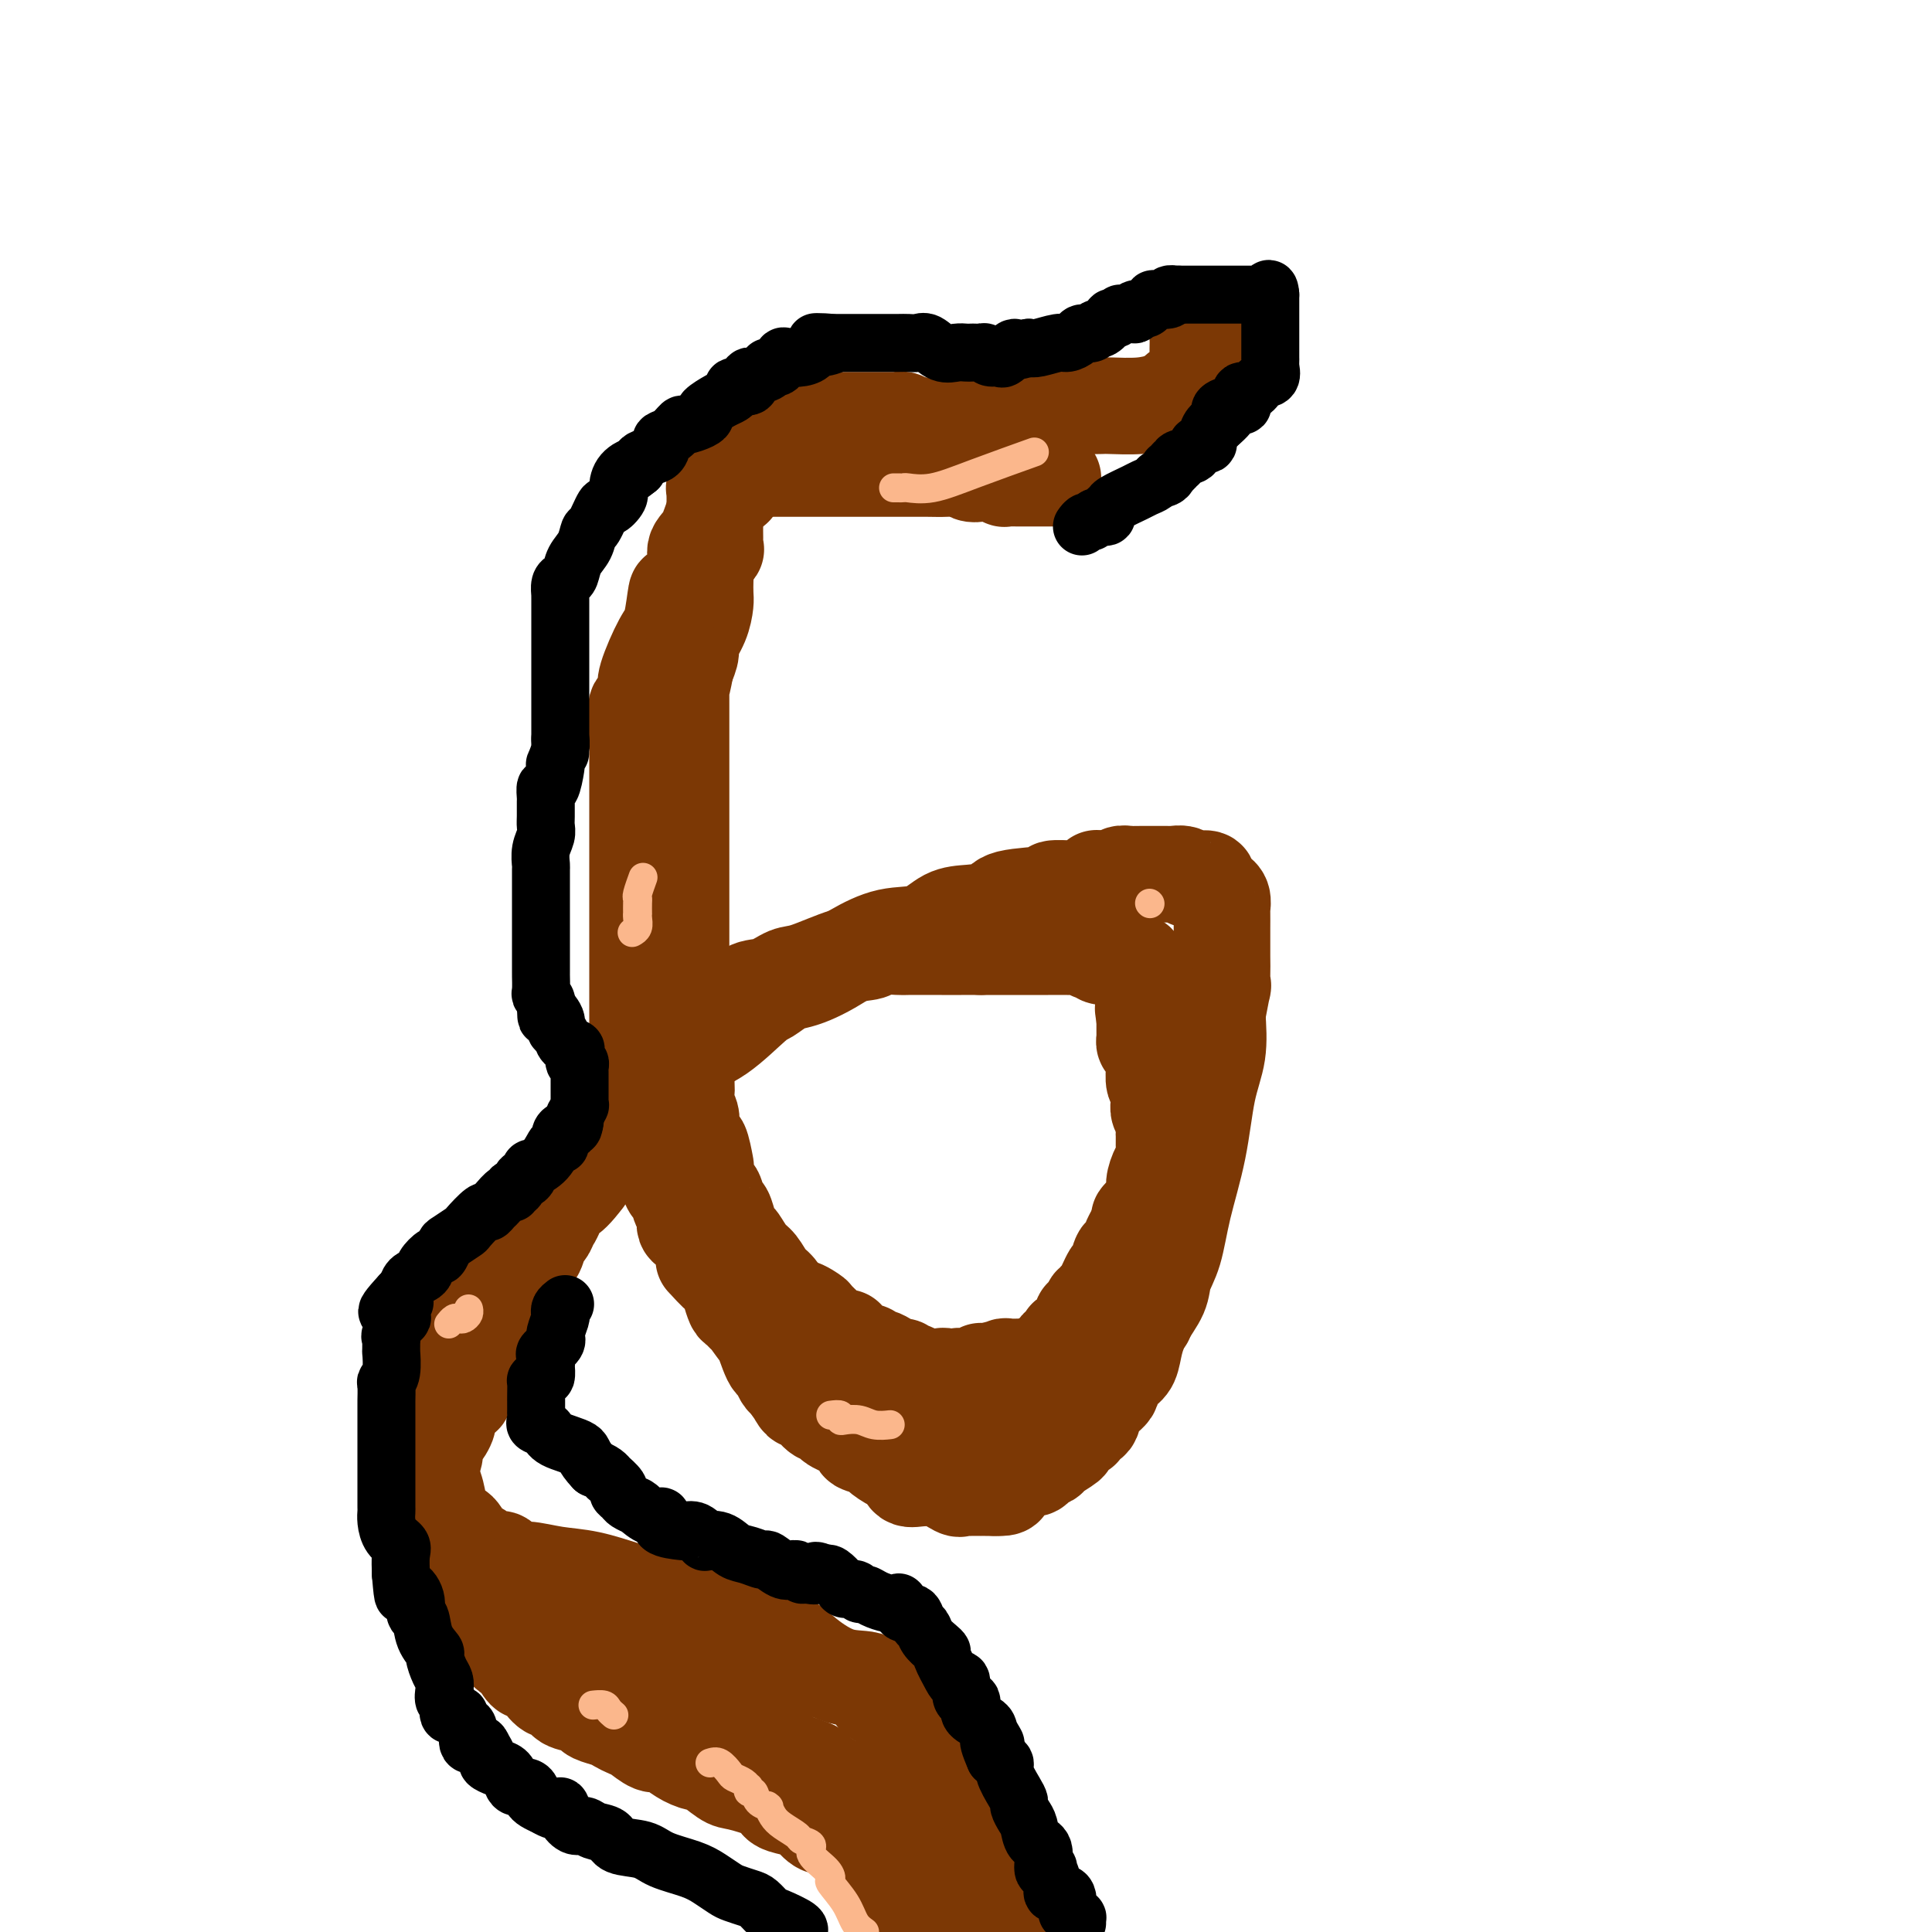<svg viewBox='0 0 400 400' version='1.1' xmlns='http://www.w3.org/2000/svg' xmlns:xlink='http://www.w3.org/1999/xlink'><g fill='none' stroke='#7C3805' stroke-width='20' stroke-linecap='round' stroke-linejoin='round'><path d='M190,89c0.081,-0.425 0.163,-0.850 0,-1c-0.163,-0.150 -0.569,-0.026 -1,0c-0.431,0.026 -0.885,-0.046 -1,0c-0.115,0.046 0.110,0.208 0,0c-0.110,-0.208 -0.553,-0.788 -1,-1c-0.447,-0.212 -0.897,-0.057 -1,0c-0.103,0.057 0.142,0.015 0,0c-0.142,-0.015 -0.672,-0.004 -1,0c-0.328,0.004 -0.455,0.001 -1,0c-0.545,-0.001 -1.508,-0.000 -2,0c-0.492,0.000 -0.513,0.000 -1,0c-0.487,-0.000 -1.440,-0.000 -2,0c-0.560,0.000 -0.727,0.000 -1,0c-0.273,-0.000 -0.650,-0.000 -1,0c-0.350,0.000 -0.671,0.000 -1,0c-0.329,-0.000 -0.665,-0.000 -1,0c-0.335,0.000 -0.667,0.000 -1,0c-0.333,-0.000 -0.666,-0.000 -1,0'/><path d='M173,87c-2.755,-0.064 -1.144,0.775 -1,1c0.144,0.225 -1.180,-0.164 -2,0c-0.820,0.164 -1.136,0.881 -2,1c-0.864,0.119 -2.278,-0.358 -3,0c-0.722,0.358 -0.754,1.553 -1,2c-0.246,0.447 -0.708,0.147 -1,0c-0.292,-0.147 -0.414,-0.142 -1,0c-0.586,0.142 -1.634,0.420 -2,1c-0.366,0.580 -0.048,1.461 -1,2c-0.952,0.539 -3.172,0.735 -4,1c-0.828,0.265 -0.264,0.599 0,1c0.264,0.401 0.229,0.868 0,1c-0.229,0.132 -0.653,-0.071 -1,0c-0.347,0.071 -0.617,0.417 -1,1c-0.383,0.583 -0.879,1.403 -1,2c-0.121,0.597 0.134,0.971 0,1c-0.134,0.029 -0.657,-0.289 -1,0c-0.343,0.289 -0.506,1.183 -1,2c-0.494,0.817 -1.320,1.556 -2,3c-0.680,1.444 -1.215,3.593 -2,5c-0.785,1.407 -1.821,2.072 -2,3c-0.179,0.928 0.497,2.120 0,4c-0.497,1.880 -2.169,4.447 -3,5c-0.831,0.553 -0.822,-0.908 -1,0c-0.178,0.908 -0.543,4.183 -1,6c-0.457,1.817 -1.005,2.174 -2,4c-0.995,1.826 -2.435,5.122 -3,7c-0.565,1.878 -0.255,2.338 0,3c0.255,0.662 0.453,1.524 0,2c-0.453,0.476 -1.558,0.564 -2,1c-0.442,0.436 -0.221,1.218 0,2'/><path d='M132,148c-1.856,5.378 -0.497,1.822 0,1c0.497,-0.822 0.133,1.090 0,2c-0.133,0.910 -0.036,0.820 0,1c0.036,0.180 0.010,0.632 0,1c-0.010,0.368 -0.003,0.651 0,1c0.003,0.349 0.001,0.764 0,1c-0.001,0.236 -0.000,0.295 0,1c0.000,0.705 0.000,2.058 0,3c-0.000,0.942 -0.000,1.475 0,2c0.000,0.525 0.000,1.043 0,2c-0.000,0.957 -0.000,2.352 0,3c0.000,0.648 0.000,0.549 0,1c-0.000,0.451 -0.000,1.450 0,2c0.000,0.550 0.000,0.649 0,2c-0.000,1.351 -0.000,3.953 0,5c0.000,1.047 0.000,0.540 0,1c-0.000,0.460 -0.000,1.885 0,3c0.000,1.115 0.000,1.918 0,3c-0.000,1.082 -0.000,2.444 0,4c0.000,1.556 0.000,3.306 0,5c-0.000,1.694 -0.000,3.331 0,5c0.000,1.669 0.000,3.369 0,4c-0.000,0.631 -0.000,0.193 0,1c0.000,0.807 0.000,2.860 0,4c-0.000,1.140 0.000,1.368 0,2c0.000,0.632 0.000,1.666 0,3c0.000,1.334 0.000,2.966 0,4c0.000,1.034 0.000,1.471 0,2c0.000,0.529 0.000,1.151 0,2c0.000,0.849 0.000,1.924 0,3'/><path d='M132,222c0.017,11.673 0.059,3.855 0,2c-0.059,-1.855 -0.220,2.254 0,4c0.220,1.746 0.819,1.128 1,1c0.181,-0.128 -0.057,0.235 0,1c0.057,0.765 0.411,1.934 1,3c0.589,1.066 1.415,2.030 2,3c0.585,0.970 0.930,1.945 1,3c0.070,1.055 -0.136,2.189 0,3c0.136,0.811 0.615,1.300 1,2c0.385,0.700 0.675,1.611 1,2c0.325,0.389 0.686,0.257 1,1c0.314,0.743 0.582,2.361 1,3c0.418,0.639 0.985,0.297 1,1c0.015,0.703 -0.521,2.449 0,3c0.521,0.551 2.100,-0.093 3,1c0.900,1.093 1.120,3.923 1,5c-0.120,1.077 -0.579,0.401 0,1c0.579,0.599 2.195,2.474 3,3c0.805,0.526 0.798,-0.295 1,0c0.202,0.295 0.611,1.707 1,3c0.389,1.293 0.757,2.467 1,3c0.243,0.533 0.362,0.424 1,1c0.638,0.576 1.796,1.838 2,2c0.204,0.162 -0.545,-0.776 0,0c0.545,0.776 2.384,3.268 3,4c0.616,0.732 0.010,-0.295 0,0c-0.010,0.295 0.575,1.910 1,3c0.425,1.090 0.691,1.653 1,2c0.309,0.347 0.660,0.478 1,1c0.340,0.522 0.669,1.435 1,2c0.331,0.565 0.666,0.783 1,1'/><path d='M163,286c3.427,5.072 1.495,1.753 1,1c-0.495,-0.753 0.447,1.060 1,2c0.553,0.940 0.716,1.008 1,1c0.284,-0.008 0.688,-0.090 1,0c0.312,0.090 0.531,0.353 1,1c0.469,0.647 1.188,1.678 2,2c0.812,0.322 1.718,-0.065 2,0c0.282,0.065 -0.061,0.580 0,1c0.061,0.420 0.525,0.743 1,1c0.475,0.257 0.962,0.449 2,1c1.038,0.551 2.627,1.461 3,2c0.373,0.539 -0.471,0.706 0,1c0.471,0.294 2.258,0.713 3,1c0.742,0.287 0.441,0.441 1,1c0.559,0.559 1.980,1.523 3,2c1.020,0.477 1.640,0.465 2,1c0.360,0.535 0.461,1.615 1,2c0.539,0.385 1.517,0.075 3,0c1.483,-0.075 3.473,0.085 4,0c0.527,-0.085 -0.407,-0.415 0,0c0.407,0.415 2.155,1.575 3,2c0.845,0.425 0.786,0.114 1,0c0.214,-0.114 0.701,-0.030 1,0c0.299,0.030 0.409,0.008 1,0c0.591,-0.008 1.664,-0.002 2,0c0.336,0.002 -0.065,0.001 0,0c0.065,-0.001 0.594,-0.000 1,0c0.406,0.000 0.687,0.000 1,0c0.313,-0.000 0.656,-0.000 1,0'/><path d='M206,308c3.170,0.152 2.093,-0.467 2,-1c-0.093,-0.533 0.796,-0.980 1,-1c0.204,-0.020 -0.278,0.388 0,0c0.278,-0.388 1.316,-1.571 2,-2c0.684,-0.429 1.014,-0.104 1,0c-0.014,0.104 -0.371,-0.012 0,0c0.371,0.012 1.470,0.154 2,0c0.530,-0.154 0.492,-0.603 1,-1c0.508,-0.397 1.563,-0.741 2,-1c0.437,-0.259 0.255,-0.433 1,-1c0.745,-0.567 2.418,-1.528 3,-2c0.582,-0.472 0.072,-0.453 0,-1c-0.072,-0.547 0.293,-1.658 1,-2c0.707,-0.342 1.756,0.084 2,0c0.244,-0.084 -0.318,-0.680 0,-1c0.318,-0.320 1.517,-0.365 2,-1c0.483,-0.635 0.252,-1.859 1,-3c0.748,-1.141 2.476,-2.198 3,-3c0.524,-0.802 -0.156,-1.350 0,-2c0.156,-0.650 1.149,-1.401 2,-2c0.851,-0.599 1.561,-1.044 2,-2c0.439,-0.956 0.607,-2.422 1,-4c0.393,-1.578 1.010,-3.267 2,-5c0.990,-1.733 2.352,-3.511 3,-5c0.648,-1.489 0.582,-2.689 1,-4c0.418,-1.311 1.321,-2.732 2,-5c0.679,-2.268 1.135,-5.384 2,-9c0.865,-3.616 2.139,-7.732 3,-12c0.861,-4.268 1.309,-8.688 2,-12c0.691,-3.312 1.626,-5.518 2,-8c0.374,-2.482 0.187,-5.241 0,-8'/><path d='M252,210c1.619,-8.574 1.166,-5.510 1,-5c-0.166,0.510 -0.044,-1.534 0,-3c0.044,-1.466 0.012,-2.352 0,-4c-0.012,-1.648 -0.002,-4.056 0,-5c0.002,-0.944 -0.003,-0.425 0,-1c0.003,-0.575 0.016,-2.244 0,-3c-0.016,-0.756 -0.059,-0.598 0,-1c0.059,-0.402 0.222,-1.364 0,-2c-0.222,-0.636 -0.828,-0.945 -1,-1c-0.172,-0.055 0.092,0.143 0,0c-0.092,-0.143 -0.540,-0.626 -1,-1c-0.460,-0.374 -0.934,-0.640 -1,-1c-0.066,-0.360 0.275,-0.814 0,-1c-0.275,-0.186 -1.167,-0.102 -2,0c-0.833,0.102 -1.607,0.224 -2,0c-0.393,-0.224 -0.406,-0.792 -1,-1c-0.594,-0.208 -1.770,-0.056 -2,0c-0.230,0.056 0.485,0.015 0,0c-0.485,-0.015 -2.171,-0.004 -3,0c-0.829,0.004 -0.800,0.001 -1,0c-0.200,-0.001 -0.630,0.000 -1,0c-0.370,-0.000 -0.682,-0.001 -1,0c-0.318,0.001 -0.644,0.004 -1,0c-0.356,-0.004 -0.743,-0.015 -1,0c-0.257,0.015 -0.384,0.057 -1,0c-0.616,-0.057 -1.722,-0.211 -2,0c-0.278,0.211 0.271,0.788 0,1c-0.271,0.212 -1.363,0.061 -2,0c-0.637,-0.061 -0.818,-0.030 -1,0'/><path d='M229,182c-2.763,0.033 -1.671,-0.384 -2,0c-0.329,0.384 -2.081,1.570 -3,2c-0.919,0.430 -1.007,0.103 -1,0c0.007,-0.103 0.107,0.017 -1,0c-1.107,-0.017 -3.422,-0.173 -4,0c-0.578,0.173 0.580,0.674 -1,1c-1.580,0.326 -5.897,0.476 -8,1c-2.103,0.524 -1.992,1.420 -3,2c-1.008,0.580 -3.136,0.844 -5,1c-1.864,0.156 -3.464,0.205 -5,1c-1.536,0.795 -3.009,2.335 -5,3c-1.991,0.665 -4.500,0.455 -7,1c-2.500,0.545 -4.990,1.847 -7,3c-2.010,1.153 -3.539,2.158 -5,3c-1.461,0.842 -2.852,1.520 -4,2c-1.148,0.480 -2.051,0.761 -3,1c-0.949,0.239 -1.942,0.435 -3,1c-1.058,0.565 -2.181,1.501 -3,2c-0.819,0.499 -1.336,0.563 -3,2c-1.664,1.437 -4.477,4.247 -7,6c-2.523,1.753 -4.758,2.448 -7,4c-2.242,1.552 -4.492,3.960 -6,6c-1.508,2.040 -2.275,3.712 -4,5c-1.725,1.288 -4.408,2.192 -6,4c-1.592,1.808 -2.093,4.521 -4,7c-1.907,2.479 -5.219,4.726 -8,7c-2.781,2.274 -5.030,4.576 -7,7c-1.970,2.424 -3.662,4.969 -5,7c-1.338,2.031 -2.322,3.547 -3,5c-0.678,1.453 -1.051,2.844 -2,4c-0.949,1.156 -2.475,2.078 -4,3'/><path d='M93,273c-5.222,6.793 -1.777,3.776 -1,4c0.777,0.224 -1.112,3.687 -2,5c-0.888,1.313 -0.774,0.474 -1,1c-0.226,0.526 -0.793,2.418 -1,3c-0.207,0.582 -0.056,-0.145 0,0c0.056,0.145 0.015,1.161 0,2c-0.015,0.839 -0.003,1.502 0,2c0.003,0.498 -0.001,0.830 0,1c0.001,0.170 0.007,0.177 0,1c-0.007,0.823 -0.028,2.463 0,3c0.028,0.537 0.104,-0.027 0,1c-0.104,1.027 -0.390,3.645 0,6c0.390,2.355 1.455,4.445 2,6c0.545,1.555 0.569,2.574 1,4c0.431,1.426 1.267,3.261 2,4c0.733,0.739 1.362,0.384 2,1c0.638,0.616 1.284,2.203 2,3c0.716,0.797 1.501,0.802 2,1c0.499,0.198 0.710,0.587 1,1c0.290,0.413 0.658,0.851 1,1c0.342,0.149 0.659,0.011 1,0c0.341,-0.011 0.708,0.105 1,0c0.292,-0.105 0.511,-0.433 1,0c0.489,0.433 1.248,1.626 2,2c0.752,0.374 1.497,-0.070 3,0c1.503,0.070 3.764,0.653 6,1c2.236,0.347 4.447,0.458 7,1c2.553,0.542 5.447,1.517 7,2c1.553,0.483 1.764,0.476 3,1c1.236,0.524 3.496,1.578 5,2c1.504,0.422 2.252,0.211 3,0'/><path d='M140,332c6.290,1.479 5.015,1.676 6,2c0.985,0.324 4.231,0.774 6,1c1.769,0.226 2.060,0.229 3,1c0.940,0.771 2.530,2.309 4,3c1.470,0.691 2.821,0.535 4,1c1.179,0.465 2.186,1.553 4,3c1.814,1.447 4.433,3.255 7,4c2.567,0.745 5.081,0.429 6,1c0.919,0.571 0.244,2.030 1,3c0.756,0.970 2.944,1.452 4,2c1.056,0.548 0.979,1.162 1,2c0.021,0.838 0.141,1.902 1,3c0.859,1.098 2.458,2.232 3,3c0.542,0.768 0.025,1.169 0,2c-0.025,0.831 0.440,2.090 1,3c0.560,0.910 1.216,1.470 2,2c0.784,0.530 1.698,1.031 2,2c0.302,0.969 -0.008,2.406 0,3c0.008,0.594 0.335,0.344 1,1c0.665,0.656 1.670,2.219 2,3c0.330,0.781 -0.014,0.780 0,2c0.014,1.220 0.385,3.660 1,5c0.615,1.340 1.472,1.581 2,2c0.528,0.419 0.727,1.018 1,2c0.273,0.982 0.621,2.349 1,3c0.379,0.651 0.789,0.586 1,1c0.211,0.414 0.221,1.307 1,2c0.779,0.693 2.325,1.187 3,2c0.675,0.813 0.479,1.947 1,3c0.521,1.053 1.761,2.027 3,3'/><path d='M201,88c-0.399,0.113 -0.798,0.226 -1,0c-0.202,-0.226 -0.208,-0.792 0,-1c0.208,-0.208 0.631,-0.060 1,0c0.369,0.060 0.684,0.030 1,0c0.316,-0.030 0.633,-0.061 1,0c0.367,0.061 0.785,0.212 1,0c0.215,-0.212 0.228,-0.789 1,-1c0.772,-0.211 2.302,-0.057 3,0c0.698,0.057 0.565,0.016 1,0c0.435,-0.016 1.438,-0.007 2,0c0.562,0.007 0.682,0.012 1,0c0.318,-0.012 0.832,-0.042 1,0c0.168,0.042 -0.011,0.155 1,0c1.011,-0.155 3.212,-0.578 5,-1c1.788,-0.422 3.163,-0.844 4,-1c0.837,-0.156 1.136,-0.044 2,0c0.864,0.044 2.293,0.022 3,0c0.707,-0.022 0.690,-0.044 2,0c1.310,0.044 3.946,0.156 6,0c2.054,-0.156 3.527,-0.578 5,-1'/><path d='M241,83c6.737,-1.240 3.581,-1.841 3,-2c-0.581,-0.159 1.414,0.123 2,0c0.586,-0.123 -0.235,-0.650 0,-1c0.235,-0.350 1.527,-0.523 2,-1c0.473,-0.477 0.127,-1.259 0,-2c-0.127,-0.741 -0.034,-1.442 0,-2c0.034,-0.558 0.009,-0.974 0,-1c-0.009,-0.026 -0.004,0.339 0,0c0.004,-0.339 0.005,-1.383 0,-2c-0.005,-0.617 -0.015,-0.806 0,-1c0.015,-0.194 0.056,-0.392 0,-1c-0.056,-0.608 -0.207,-1.625 0,-2c0.207,-0.375 0.774,-0.107 1,0c0.226,0.107 0.113,0.054 0,0'/><path d='M218,99c-0.338,-0.000 -0.676,-0.000 -1,0c-0.324,0.000 -0.635,0.000 -1,0c-0.365,-0.000 -0.785,-0.000 -1,0c-0.215,0.000 -0.224,0.001 -1,0c-0.776,-0.001 -2.318,-0.004 -3,0c-0.682,0.004 -0.504,0.015 -1,0c-0.496,-0.015 -1.666,-0.056 -2,0c-0.334,0.056 0.168,0.207 0,0c-0.168,-0.207 -1.006,-0.774 -2,-1c-0.994,-0.226 -2.145,-0.113 -3,0c-0.855,0.113 -1.412,0.226 -2,0c-0.588,-0.226 -1.205,-0.793 -2,-1c-0.795,-0.207 -1.769,-0.056 -3,0c-1.231,0.056 -2.721,0.015 -4,0c-1.279,-0.015 -2.348,-0.004 -4,0c-1.652,0.004 -3.887,0.001 -5,0c-1.113,-0.001 -1.105,-0.000 -2,0c-0.895,0.000 -2.694,0.000 -4,0c-1.306,-0.000 -2.117,-0.000 -3,0c-0.883,0.000 -1.836,0.000 -3,0c-1.164,-0.000 -2.538,-0.000 -4,0c-1.462,0.000 -3.011,0.000 -4,0c-0.989,-0.000 -1.417,-0.000 -2,0c-0.583,0.000 -1.321,0.000 -2,0c-0.679,-0.000 -1.298,-0.000 -2,0c-0.702,0.000 -1.486,0.000 -2,0c-0.514,-0.000 -0.757,-0.000 -1,0'/><path d='M154,97c-10.455,-0.076 -4.591,0.735 -3,1c1.591,0.265 -1.090,-0.017 -2,0c-0.910,0.017 -0.048,0.333 0,1c0.048,0.667 -0.719,1.684 -1,2c-0.281,0.316 -0.075,-0.070 0,0c0.075,0.070 0.020,0.595 0,1c-0.020,0.405 -0.005,0.688 0,1c0.005,0.312 0.001,0.652 0,1c-0.001,0.348 -0.000,0.703 0,1c0.000,0.297 0.000,0.534 0,1c-0.000,0.466 -0.001,1.159 0,2c0.001,0.841 0.002,1.830 0,2c-0.002,0.170 -0.008,-0.480 0,0c0.008,0.480 0.030,2.089 0,3c-0.030,0.911 -0.113,1.125 0,1c0.113,-0.125 0.423,-0.587 0,0c-0.423,0.587 -1.577,2.225 -2,3c-0.423,0.775 -0.115,0.688 0,1c0.115,0.312 0.037,1.022 0,2c-0.037,0.978 -0.034,2.225 0,3c0.034,0.775 0.097,1.078 0,2c-0.097,0.922 -0.356,2.464 -1,4c-0.644,1.536 -1.673,3.067 -2,4c-0.327,0.933 0.050,1.266 0,2c-0.050,0.734 -0.525,1.867 -1,3'/><path d='M142,138c-1.155,6.312 -1.041,3.591 -1,3c0.041,-0.591 0.011,0.948 0,2c-0.011,1.052 -0.003,1.616 0,2c0.003,0.384 0.001,0.590 0,1c-0.001,0.410 -0.000,1.026 0,2c0.000,0.974 0.000,2.305 0,3c-0.000,0.695 -0.000,0.752 0,1c0.000,0.248 0.000,0.685 0,1c-0.000,0.315 -0.000,0.508 0,1c0.000,0.492 0.000,1.283 0,2c-0.000,0.717 -0.000,1.360 0,2c0.000,0.640 0.000,1.278 0,2c-0.000,0.722 -0.000,1.527 0,3c0.000,1.473 0.000,3.612 0,6c-0.000,2.388 -0.000,5.025 0,6c0.000,0.975 0.000,0.289 0,1c-0.000,0.711 -0.000,2.819 0,4c0.000,1.181 0.000,1.434 0,2c-0.000,0.566 -0.000,1.445 0,2c0.000,0.555 0.000,0.785 0,1c-0.000,0.215 -0.000,0.414 0,1c0.000,0.586 0.000,1.558 0,2c-0.000,0.442 0.000,0.352 0,1c0.000,0.648 0.000,2.032 0,3c0.000,0.968 0.000,1.518 0,2c0.000,0.482 0.000,0.896 0,2c0.000,1.104 0.000,2.898 0,4c0.000,1.102 0.000,1.512 0,2c0.000,0.488 0.000,1.054 0,2c0.000,0.946 0.000,2.270 0,3c0.000,0.730 0.000,0.865 0,1'/><path d='M141,208c-0.155,11.511 -0.042,5.287 0,3c0.042,-2.287 0.011,-0.639 0,1c-0.011,1.639 -0.004,3.268 0,4c0.004,0.732 0.005,0.565 0,1c-0.005,0.435 -0.015,1.471 0,2c0.015,0.529 0.056,0.550 0,1c-0.056,0.450 -0.207,1.327 0,2c0.207,0.673 0.774,1.140 1,2c0.226,0.860 0.112,2.112 0,3c-0.112,0.888 -0.223,1.413 0,2c0.223,0.587 0.781,1.235 1,2c0.219,0.765 0.101,1.645 0,2c-0.101,0.355 -0.185,0.184 0,1c0.185,0.816 0.637,2.620 1,3c0.363,0.380 0.636,-0.664 1,0c0.364,0.664 0.818,3.037 1,4c0.182,0.963 0.090,0.518 0,1c-0.090,0.482 -0.179,1.892 0,3c0.179,1.108 0.625,1.914 1,2c0.375,0.086 0.678,-0.548 1,0c0.322,0.548 0.663,2.277 1,3c0.337,0.723 0.671,0.438 1,1c0.329,0.562 0.654,1.970 1,3c0.346,1.030 0.711,1.684 1,2c0.289,0.316 0.500,0.296 1,1c0.500,0.704 1.289,2.132 2,3c0.711,0.868 1.342,1.174 2,2c0.658,0.826 1.341,2.170 2,3c0.659,0.830 1.293,1.147 2,2c0.707,0.853 1.488,2.244 2,3c0.512,0.756 0.756,0.878 1,1'/><path d='M164,271c2.833,3.966 0.915,0.881 1,0c0.085,-0.881 2.174,0.444 3,1c0.826,0.556 0.389,0.344 1,1c0.611,0.656 2.272,2.178 3,3c0.728,0.822 0.525,0.942 1,1c0.475,0.058 1.629,0.053 2,0c0.371,-0.053 -0.041,-0.154 0,0c0.041,0.154 0.536,0.563 1,1c0.464,0.437 0.898,0.901 1,1c0.102,0.099 -0.127,-0.166 0,0c0.127,0.166 0.611,0.762 1,1c0.389,0.238 0.684,0.119 1,0c0.316,-0.119 0.652,-0.238 1,0c0.348,0.238 0.709,0.833 1,1c0.291,0.167 0.512,-0.095 1,0c0.488,0.095 1.244,0.545 2,1c0.756,0.455 1.512,0.914 2,1c0.488,0.086 0.708,-0.201 1,0c0.292,0.201 0.654,0.891 1,1c0.346,0.109 0.674,-0.362 1,0c0.326,0.362 0.651,1.557 1,2c0.349,0.443 0.723,0.133 1,0c0.277,-0.133 0.458,-0.088 1,0c0.542,0.088 1.444,0.219 2,0c0.556,-0.219 0.765,-0.790 1,-1c0.235,-0.210 0.496,-0.060 1,0c0.504,0.060 1.252,0.030 2,0'/><path d='M198,285c1.210,-0.154 0.236,-0.040 0,0c-0.236,0.040 0.266,0.007 1,0c0.734,-0.007 1.699,0.012 2,0c0.301,-0.012 -0.064,-0.055 0,0c0.064,0.055 0.555,0.207 1,0c0.445,-0.207 0.845,-0.773 1,-1c0.155,-0.227 0.067,-0.113 0,0c-0.067,0.113 -0.111,0.227 1,0c1.111,-0.227 3.378,-0.793 4,-1c0.622,-0.207 -0.399,-0.054 0,0c0.399,0.054 2.219,0.011 3,0c0.781,-0.011 0.523,0.011 1,0c0.477,-0.011 1.688,-0.055 2,0c0.312,0.055 -0.277,0.211 0,0c0.277,-0.211 1.418,-0.787 2,-1c0.582,-0.213 0.603,-0.061 1,0c0.397,0.061 1.170,0.031 2,0c0.830,-0.031 1.719,-0.065 2,0c0.281,0.065 -0.045,0.228 0,0c0.045,-0.228 0.460,-0.846 1,-1c0.540,-0.154 1.204,0.157 2,0c0.796,-0.157 1.726,-0.781 2,-1c0.274,-0.219 -0.106,-0.034 0,0c0.106,0.034 0.698,-0.082 1,0c0.302,0.082 0.315,0.363 1,0c0.685,-0.363 2.044,-1.368 3,-2c0.956,-0.632 1.510,-0.890 2,-1c0.490,-0.110 0.915,-0.071 1,0c0.085,0.071 -0.169,0.173 0,0c0.169,-0.173 0.763,-0.621 1,-1c0.237,-0.379 0.119,-0.690 0,-1'/><path d='M235,275c2.331,-1.240 1.159,-0.839 1,-1c-0.159,-0.161 0.693,-0.885 1,-1c0.307,-0.115 0.067,0.377 0,0c-0.067,-0.377 0.038,-1.624 0,-2c-0.038,-0.376 -0.220,0.119 0,0c0.220,-0.119 0.843,-0.853 1,-1c0.157,-0.147 -0.150,0.294 0,0c0.150,-0.294 0.758,-1.323 1,-2c0.242,-0.677 0.117,-1.002 0,-1c-0.117,0.002 -0.227,0.332 0,0c0.227,-0.332 0.789,-1.326 1,-2c0.211,-0.674 0.070,-1.028 0,-1c-0.070,0.028 -0.071,0.439 0,0c0.071,-0.439 0.212,-1.726 0,-2c-0.212,-0.274 -0.778,0.465 -1,1c-0.222,0.535 -0.101,0.865 0,1c0.101,0.135 0.181,0.075 0,0c-0.181,-0.075 -0.623,-0.164 -1,0c-0.377,0.164 -0.688,0.582 -1,1'/><path d='M237,265c-0.476,0.329 -0.167,0.650 0,1c0.167,0.350 0.192,0.729 0,1c-0.192,0.271 -0.602,0.434 -1,1c-0.398,0.566 -0.786,1.534 -1,2c-0.214,0.466 -0.256,0.428 -1,1c-0.744,0.572 -2.192,1.754 -3,3c-0.808,1.246 -0.976,2.556 -1,3c-0.024,0.444 0.096,0.021 0,0c-0.096,-0.021 -0.409,0.360 -1,1c-0.591,0.640 -1.459,1.538 -2,2c-0.541,0.462 -0.755,0.488 -1,1c-0.245,0.512 -0.521,1.512 -1,2c-0.479,0.488 -1.163,0.466 -2,1c-0.837,0.534 -1.828,1.624 -2,2c-0.172,0.376 0.476,0.038 0,0c-0.476,-0.038 -2.077,0.223 -3,1c-0.923,0.777 -1.168,2.069 -2,3c-0.832,0.931 -2.251,1.502 -3,2c-0.749,0.498 -0.827,0.922 -1,1c-0.173,0.078 -0.441,-0.189 -1,0c-0.559,0.189 -1.409,0.835 -2,1c-0.591,0.165 -0.923,-0.152 -1,0c-0.077,0.152 0.101,0.773 0,1c-0.101,0.227 -0.481,0.061 -1,0c-0.519,-0.061 -1.178,-0.016 -2,0c-0.822,0.016 -1.806,0.005 -2,0c-0.194,-0.005 0.403,-0.002 1,0'/><path d='M204,295c-3.317,1.842 -1.110,0.448 0,0c1.110,-0.448 1.122,0.049 1,0c-0.122,-0.049 -0.377,-0.646 0,-1c0.377,-0.354 1.385,-0.465 2,-1c0.615,-0.535 0.837,-1.493 1,-2c0.163,-0.507 0.266,-0.563 1,-1c0.734,-0.437 2.100,-1.255 3,-2c0.900,-0.745 1.335,-1.418 2,-2c0.665,-0.582 1.559,-1.073 2,-2c0.441,-0.927 0.430,-2.291 1,-3c0.570,-0.709 1.720,-0.764 2,-1c0.280,-0.236 -0.311,-0.652 0,-1c0.311,-0.348 1.523,-0.626 2,-1c0.477,-0.374 0.218,-0.843 0,-1c-0.218,-0.157 -0.395,-0.002 0,0c0.395,0.002 1.364,-0.150 2,-1c0.636,-0.850 0.940,-2.400 1,-3c0.060,-0.600 -0.124,-0.251 0,0c0.124,0.251 0.554,0.403 1,0c0.446,-0.403 0.906,-1.362 1,-2c0.094,-0.638 -0.178,-0.957 0,-1c0.178,-0.043 0.807,0.188 1,0c0.193,-0.188 -0.050,-0.794 0,-1c0.050,-0.206 0.394,-0.011 1,-1c0.606,-0.989 1.473,-3.162 2,-4c0.527,-0.838 0.715,-0.342 1,-1c0.285,-0.658 0.668,-2.469 1,-3c0.332,-0.531 0.615,0.219 1,0c0.385,-0.219 0.873,-1.405 1,-2c0.127,-0.595 -0.107,-0.599 0,-1c0.107,-0.401 0.553,-1.201 1,-2'/><path d='M235,255c3.138,-5.165 1.485,-3.577 1,-3c-0.485,0.577 0.200,0.142 1,-1c0.800,-1.142 1.717,-2.992 2,-4c0.283,-1.008 -0.068,-1.173 0,-2c0.068,-0.827 0.554,-2.317 1,-3c0.446,-0.683 0.852,-0.559 1,-1c0.148,-0.441 0.040,-1.446 0,-2c-0.040,-0.554 -0.011,-0.659 0,-1c0.011,-0.341 0.004,-0.920 0,-1c-0.004,-0.080 -0.005,0.340 0,0c0.005,-0.340 0.015,-1.441 0,-2c-0.015,-0.559 -0.056,-0.578 0,-1c0.056,-0.422 0.207,-1.249 0,-2c-0.207,-0.751 -0.774,-1.427 -1,-2c-0.226,-0.573 -0.113,-1.041 0,-2c0.113,-0.959 0.226,-2.407 0,-3c-0.226,-0.593 -0.792,-0.329 -1,-1c-0.208,-0.671 -0.059,-2.275 0,-3c0.059,-0.725 0.026,-0.571 0,-1c-0.026,-0.429 -0.045,-1.440 0,-2c0.045,-0.560 0.156,-0.670 0,-1c-0.156,-0.330 -0.578,-0.879 -1,-1c-0.422,-0.121 -0.845,0.186 -1,0c-0.155,-0.186 -0.041,-0.864 0,-1c0.041,-0.136 0.011,0.271 0,0c-0.011,-0.271 -0.003,-1.220 0,-2c0.003,-0.780 0.002,-1.390 0,-2'/><path d='M237,211c-0.619,-4.311 -0.166,-1.090 0,0c0.166,1.090 0.044,0.049 0,-1c-0.044,-1.049 -0.011,-2.108 0,-3c0.011,-0.892 -0.000,-1.619 0,-2c0.000,-0.381 0.011,-0.417 0,-1c-0.011,-0.583 -0.045,-1.712 0,-2c0.045,-0.288 0.168,0.263 0,0c-0.168,-0.263 -0.626,-1.342 -1,-2c-0.374,-0.658 -0.665,-0.894 -1,-1c-0.335,-0.106 -0.715,-0.081 -1,0c-0.285,0.081 -0.476,0.219 -1,0c-0.524,-0.219 -1.383,-0.794 -2,-1c-0.617,-0.206 -0.993,-0.041 -1,0c-0.007,0.041 0.354,-0.040 0,0c-0.354,0.040 -1.424,0.203 -2,0c-0.576,-0.203 -0.660,-0.772 -1,-1c-0.340,-0.228 -0.938,-0.114 -1,0c-0.062,0.114 0.411,0.227 0,0c-0.411,-0.227 -1.707,-0.793 -2,-1c-0.293,-0.207 0.417,-0.056 0,0c-0.417,0.056 -1.961,0.015 -3,0c-1.039,-0.015 -1.572,-0.004 -2,0c-0.428,0.004 -0.751,0.001 -2,0c-1.249,-0.001 -3.423,-0.000 -5,0c-1.577,0.000 -2.557,0.000 -3,0c-0.443,-0.000 -0.350,-0.000 -1,0c-0.650,0.000 -2.043,0.000 -3,0c-0.957,-0.000 -1.479,-0.000 -2,0'/><path d='M203,196c-4.021,-0.000 -3.575,-0.001 -4,0c-0.425,0.001 -1.722,0.004 -4,0c-2.278,-0.004 -5.536,-0.014 -7,0c-1.464,0.014 -1.133,0.053 -2,0c-0.867,-0.053 -2.930,-0.198 -4,0c-1.070,0.198 -1.146,0.740 -2,1c-0.854,0.260 -2.487,0.239 -5,1c-2.513,0.761 -5.907,2.306 -8,3c-2.093,0.694 -2.887,0.539 -4,1c-1.113,0.461 -2.546,1.538 -4,2c-1.454,0.462 -2.928,0.310 -4,1c-1.072,0.690 -1.740,2.223 -3,3c-1.260,0.777 -3.110,0.797 -4,1c-0.890,0.203 -0.820,0.587 -1,1c-0.180,0.413 -0.610,0.853 -1,1c-0.390,0.147 -0.739,0.000 -1,0c-0.261,-0.000 -0.433,0.145 -1,1c-0.567,0.855 -1.528,2.419 -2,3c-0.472,0.581 -0.455,0.177 -1,0c-0.545,-0.177 -1.651,-0.129 -2,0c-0.349,0.129 0.059,0.340 0,1c-0.059,0.660 -0.583,1.771 -1,2c-0.417,0.229 -0.726,-0.423 -1,0c-0.274,0.423 -0.514,1.922 -1,3c-0.486,1.078 -1.217,1.737 -2,2c-0.783,0.263 -1.617,0.130 -2,1c-0.383,0.870 -0.315,2.741 -1,4c-0.685,1.259 -2.122,1.904 -3,3c-0.878,1.096 -1.198,2.641 -2,4c-0.802,1.359 -2.086,2.531 -3,4c-0.914,1.469 -1.457,3.234 -2,5'/><path d='M121,244c-3.869,5.234 -4.542,3.820 -5,4c-0.458,0.180 -0.700,1.954 -1,3c-0.300,1.046 -0.658,1.363 -1,2c-0.342,0.637 -0.669,1.592 -1,2c-0.331,0.408 -0.667,0.268 -1,1c-0.333,0.732 -0.661,2.337 -1,3c-0.339,0.663 -0.687,0.385 -1,1c-0.313,0.615 -0.592,2.124 -1,3c-0.408,0.876 -0.947,1.118 -1,1c-0.053,-0.118 0.379,-0.596 0,0c-0.379,0.596 -1.570,2.266 -2,3c-0.430,0.734 -0.100,0.531 0,1c0.100,0.469 -0.030,1.612 0,2c0.030,0.388 0.219,0.023 0,0c-0.219,-0.023 -0.847,0.295 -1,1c-0.153,0.705 0.170,1.796 0,2c-0.170,0.204 -0.833,-0.479 -1,0c-0.167,0.479 0.162,2.121 0,3c-0.162,0.879 -0.817,0.995 -1,1c-0.183,0.005 0.104,-0.100 0,0c-0.104,0.100 -0.600,0.407 -1,1c-0.400,0.593 -0.703,1.472 -1,2c-0.297,0.528 -0.586,0.704 -1,1c-0.414,0.296 -0.952,0.713 -1,1c-0.048,0.287 0.395,0.444 0,1c-0.395,0.556 -1.629,1.510 -2,2c-0.371,0.490 0.122,0.515 0,1c-0.122,0.485 -0.857,1.429 -1,2c-0.143,0.571 0.308,0.769 0,1c-0.308,0.231 -1.374,0.495 -2,1c-0.626,0.505 -0.813,1.253 -1,2'/><path d='M93,292c-4.591,8.087 -2.070,4.304 -1,3c1.070,-1.304 0.689,-0.128 0,1c-0.689,1.128 -1.687,2.208 -2,3c-0.313,0.792 0.060,1.294 0,2c-0.060,0.706 -0.552,1.614 -1,3c-0.448,1.386 -0.852,3.249 -1,4c-0.148,0.751 -0.040,0.391 0,1c0.040,0.609 0.014,2.186 0,3c-0.014,0.814 -0.014,0.863 0,1c0.014,0.137 0.042,0.362 0,1c-0.042,0.638 -0.156,1.691 0,2c0.156,0.309 0.581,-0.124 1,0c0.419,0.124 0.833,0.807 1,1c0.167,0.193 0.086,-0.103 0,0c-0.086,0.103 -0.177,0.604 0,1c0.177,0.396 0.621,0.688 1,1c0.379,0.312 0.692,0.645 1,1c0.308,0.355 0.612,0.731 1,2c0.388,1.269 0.861,3.432 1,4c0.139,0.568 -0.057,-0.459 0,0c0.057,0.459 0.365,2.402 1,3c0.635,0.598 1.595,-0.150 2,0c0.405,0.150 0.255,1.197 0,2c-0.255,0.803 -0.616,1.361 0,2c0.616,0.639 2.210,1.360 3,2c0.790,0.640 0.775,1.200 1,2c0.225,0.800 0.690,1.839 1,2c0.310,0.161 0.464,-0.555 1,0c0.536,0.555 1.452,2.380 2,3c0.548,0.620 0.728,0.034 1,0c0.272,-0.034 0.636,0.483 1,1'/><path d='M107,343c3.118,4.642 1.412,2.748 1,2c-0.412,-0.748 0.470,-0.350 1,0c0.530,0.350 0.710,0.652 1,1c0.290,0.348 0.692,0.741 1,1c0.308,0.259 0.523,0.384 1,1c0.477,0.616 1.217,1.723 2,2c0.783,0.277 1.608,-0.277 2,0c0.392,0.277 0.349,1.384 1,2c0.651,0.616 1.994,0.742 3,1c1.006,0.258 1.673,0.647 2,1c0.327,0.353 0.313,0.671 1,1c0.687,0.329 2.075,0.670 3,1c0.925,0.330 1.389,0.648 2,1c0.611,0.352 1.370,0.737 2,1c0.630,0.263 1.130,0.402 2,1c0.870,0.598 2.111,1.653 3,2c0.889,0.347 1.426,-0.015 2,0c0.574,0.015 1.187,0.407 2,1c0.813,0.593 1.828,1.387 3,2c1.172,0.613 2.503,1.046 3,1c0.497,-0.046 0.160,-0.570 1,0c0.840,0.570 2.856,2.232 4,3c1.144,0.768 1.417,0.640 3,1c1.583,0.360 4.475,1.209 6,2c1.525,0.791 1.682,1.526 2,2c0.318,0.474 0.797,0.687 2,1c1.203,0.313 3.132,0.725 4,1c0.868,0.275 0.676,0.414 1,1c0.324,0.586 1.164,1.619 2,2c0.836,0.381 1.667,0.109 2,0c0.333,-0.109 0.166,-0.054 0,0'/><path d='M172,378c8.952,4.235 3.831,1.821 2,1c-1.831,-0.821 -0.371,-0.051 1,1c1.371,1.051 2.653,2.384 3,3c0.347,0.616 -0.241,0.517 0,1c0.241,0.483 1.312,1.549 2,2c0.688,0.451 0.994,0.287 1,1c0.006,0.713 -0.288,2.304 0,3c0.288,0.696 1.160,0.496 2,1c0.840,0.504 1.649,1.713 2,3c0.351,1.287 0.243,2.654 1,4c0.757,1.346 2.378,2.673 4,4'/><path d='M191,397c-0.014,0.069 -0.027,0.138 0,0c0.027,-0.138 0.095,-0.484 0,-1c-0.095,-0.516 -0.354,-1.201 -1,-2c-0.646,-0.799 -1.679,-1.713 -2,-3c-0.321,-1.287 0.070,-2.948 0,-4c-0.070,-1.052 -0.600,-1.494 -1,-2c-0.400,-0.506 -0.671,-1.077 -1,-2c-0.329,-0.923 -0.715,-2.198 -1,-3c-0.285,-0.802 -0.468,-1.132 -1,-2c-0.532,-0.868 -1.414,-2.275 -2,-3c-0.586,-0.725 -0.878,-0.769 -1,-1c-0.122,-0.231 -0.075,-0.650 0,-1c0.075,-0.350 0.178,-0.629 0,-1c-0.178,-0.371 -0.639,-0.832 -1,-1c-0.361,-0.168 -0.624,-0.044 -1,0c-0.376,0.044 -0.865,0.006 -1,0c-0.135,-0.006 0.086,0.020 0,0c-0.086,-0.020 -0.478,-0.085 -1,0c-0.522,0.085 -1.175,0.319 -2,0c-0.825,-0.319 -1.821,-1.191 -3,-2c-1.179,-0.809 -2.542,-1.555 -3,-2c-0.458,-0.445 -0.010,-0.590 -1,-1c-0.990,-0.410 -3.416,-1.084 -5,-2c-1.584,-0.916 -2.325,-2.073 -3,-3c-0.675,-0.927 -1.284,-1.624 -2,-2c-0.716,-0.376 -1.540,-0.429 -2,-1c-0.460,-0.571 -0.556,-1.658 -1,-2c-0.444,-0.342 -1.235,0.062 -2,0c-0.765,-0.062 -1.504,-0.589 -2,-1c-0.496,-0.411 -0.748,-0.705 -1,-1'/><path d='M150,354c-5.050,-2.776 -2.173,-0.716 -1,0c1.173,0.716 0.644,0.086 0,0c-0.644,-0.086 -1.401,0.371 -2,0c-0.599,-0.371 -1.038,-1.569 -1,-2c0.038,-0.431 0.555,-0.095 0,0c-0.555,0.095 -2.181,-0.051 -3,0c-0.819,0.051 -0.832,0.299 -1,0c-0.168,-0.299 -0.492,-1.146 -1,-2c-0.508,-0.854 -1.201,-1.716 -2,-2c-0.799,-0.284 -1.703,0.008 -2,0c-0.297,-0.008 0.012,-0.318 -1,-1c-1.012,-0.682 -3.346,-1.737 -4,-2c-0.654,-0.263 0.373,0.266 0,0c-0.373,-0.266 -2.145,-1.328 -3,-2c-0.855,-0.672 -0.793,-0.953 -1,-1c-0.207,-0.047 -0.685,0.142 -1,0c-0.315,-0.142 -0.469,-0.614 -1,-1c-0.531,-0.386 -1.439,-0.685 -2,-1c-0.561,-0.315 -0.775,-0.645 -1,-1c-0.225,-0.355 -0.460,-0.736 -1,-1c-0.540,-0.264 -1.384,-0.410 -2,-1c-0.616,-0.590 -1.005,-1.625 -1,-2c0.005,-0.375 0.403,-0.090 0,0c-0.403,0.090 -1.609,-0.014 -2,0c-0.391,0.014 0.031,0.147 0,0c-0.031,-0.147 -0.516,-0.573 -1,-1'/><path d='M116,334c-5.262,-3.095 -1.417,-0.833 0,0c1.417,0.833 0.405,0.238 0,0c-0.405,-0.238 -0.202,-0.119 0,0'/></g>
<g fill='none' stroke='#FBB78C' stroke-width='6' stroke-linecap='round' stroke-linejoin='round'><path d='M123,353c-0.204,0.022 -0.408,0.045 0,0c0.408,-0.045 1.429,-0.156 2,0c0.571,0.156 0.692,0.581 1,1c0.308,0.419 0.802,0.834 1,1c0.198,0.166 0.099,0.083 0,0'/><path d='M147,365c0.635,-0.202 1.270,-0.404 2,0c0.730,0.404 1.555,1.414 2,2c0.445,0.586 0.511,0.750 1,1c0.489,0.250 1.402,0.587 2,1c0.598,0.413 0.880,0.902 1,1c0.120,0.098 0.078,-0.194 0,0c-0.078,0.194 -0.193,0.876 0,1c0.193,0.124 0.692,-0.308 1,0c0.308,0.308 0.425,1.356 1,2c0.575,0.644 1.609,0.882 2,1c0.391,0.118 0.140,0.115 0,0c-0.140,-0.115 -0.169,-0.343 0,0c0.169,0.343 0.537,1.257 1,2c0.463,0.743 1.021,1.314 2,2c0.979,0.686 2.377,1.485 3,2c0.623,0.515 0.469,0.744 1,1c0.531,0.256 1.747,0.539 2,1c0.253,0.461 -0.459,1.102 0,2c0.459,0.898 2.087,2.054 3,3c0.913,0.946 1.112,1.682 1,2c-0.112,0.318 -0.535,0.219 0,1c0.535,0.781 2.029,2.441 3,4c0.971,1.559 1.420,3.017 2,4c0.580,0.983 1.290,1.492 2,2'/><path d='M131,193c-0.113,0.062 -0.226,0.123 0,0c0.226,-0.123 0.793,-0.432 1,-1c0.207,-0.568 0.056,-1.396 0,-2c-0.056,-0.604 -0.016,-0.986 0,-1c0.016,-0.014 0.008,0.339 0,0c-0.008,-0.339 -0.016,-1.370 0,-2c0.016,-0.630 0.056,-0.860 0,-1c-0.056,-0.140 -0.207,-0.192 0,-1c0.207,-0.808 0.774,-2.374 1,-3c0.226,-0.626 0.113,-0.313 0,0'/><path d='M185,101c0.312,-0.004 0.625,-0.008 1,0c0.375,0.008 0.813,0.030 1,0c0.187,-0.030 0.122,-0.110 1,0c0.878,0.110 2.699,0.411 5,0c2.301,-0.411 5.081,-1.534 9,-3c3.919,-1.466 8.977,-3.276 11,-4c2.023,-0.724 1.012,-0.362 0,0'/><path d='M238,187c0.000,0.000 0.100,0.100 0.1,0.1'/><path d='M172,293c0.856,-0.111 1.712,-0.222 2,0c0.288,0.222 0.008,0.778 0,1c-0.008,0.222 0.258,0.112 1,0c0.742,-0.112 1.962,-0.226 3,0c1.038,0.226 1.895,0.792 3,1c1.105,0.208 2.459,0.060 3,0c0.541,-0.060 0.271,-0.030 0,0'/><path d='M83,269c0.000,-0.417 0.000,-0.833 0,-1c0.000,-0.167 0.000,-0.083 0,0'/><path d='M93,274c-0.089,0.112 -0.178,0.223 0,0c0.178,-0.223 0.622,-0.782 1,-1c0.378,-0.218 0.690,-0.097 1,0c0.310,0.097 0.619,0.170 1,0c0.381,-0.170 0.833,-0.584 1,-1c0.167,-0.416 0.048,-0.833 0,-1c-0.048,-0.167 -0.024,-0.083 0,0'/></g>
<g fill='none' stroke='#000000' stroke-width='12' stroke-linecap='round' stroke-linejoin='round'><path d='M224,109c0.323,-0.455 0.646,-0.909 1,-1c0.354,-0.091 0.740,0.183 1,0c0.260,-0.183 0.396,-0.821 1,-1c0.604,-0.179 1.678,0.103 2,0c0.322,-0.103 -0.108,-0.591 0,-1c0.108,-0.409 0.754,-0.739 1,-1c0.246,-0.261 0.093,-0.452 1,-1c0.907,-0.548 2.873,-1.453 4,-2c1.127,-0.547 1.416,-0.738 2,-1c0.584,-0.262 1.462,-0.596 2,-1c0.538,-0.404 0.737,-0.878 1,-1c0.263,-0.122 0.591,0.107 1,0c0.409,-0.107 0.899,-0.550 1,-1c0.101,-0.450 -0.186,-0.909 0,-1c0.186,-0.091 0.845,0.184 1,0c0.155,-0.184 -0.195,-0.828 0,-1c0.195,-0.172 0.936,0.127 1,0c0.064,-0.127 -0.548,-0.681 0,-1c0.548,-0.319 2.255,-0.405 3,-1c0.745,-0.595 0.528,-1.701 1,-2c0.472,-0.299 1.632,0.209 2,0c0.368,-0.209 -0.055,-1.133 0,-2c0.055,-0.867 0.587,-1.676 1,-2c0.413,-0.324 0.706,-0.162 1,0'/><path d='M252,88c4.546,-3.866 1.910,-3.030 1,-3c-0.910,0.030 -0.094,-0.747 1,-1c1.094,-0.253 2.467,0.016 3,0c0.533,-0.016 0.227,-0.318 0,-1c-0.227,-0.682 -0.376,-1.745 0,-2c0.376,-0.255 1.278,0.297 2,0c0.722,-0.297 1.265,-1.443 2,-2c0.735,-0.557 1.661,-0.525 2,-1c0.339,-0.475 0.091,-1.458 0,-2c-0.091,-0.542 -0.024,-0.642 0,-1c0.024,-0.358 0.007,-0.975 0,-1c-0.007,-0.025 -0.002,0.540 0,0c0.002,-0.540 0.000,-2.186 0,-3c-0.000,-0.814 -0.000,-0.795 0,-1c0.000,-0.205 0.000,-0.632 0,-1c-0.000,-0.368 -0.000,-0.676 0,-1c0.000,-0.324 0.000,-0.663 0,-1c-0.000,-0.337 -0.000,-0.670 0,-1c0.000,-0.330 0.000,-0.655 0,-1c-0.000,-0.345 -0.000,-0.708 0,-1c0.000,-0.292 0.000,-0.512 0,-1c-0.000,-0.488 -0.000,-1.244 0,-2'/><path d='M263,61c-0.185,-2.321 -0.646,-0.622 -1,0c-0.354,0.622 -0.601,0.167 -1,0c-0.399,-0.167 -0.951,-0.045 -1,0c-0.049,0.045 0.404,0.012 0,0c-0.404,-0.012 -1.667,-0.003 -3,0c-1.333,0.003 -2.737,0.001 -4,0c-1.263,-0.001 -2.385,-0.000 -3,0c-0.615,0.000 -0.721,0.000 -1,0c-0.279,-0.000 -0.729,-0.000 -1,0c-0.271,0.000 -0.363,0.000 -1,0c-0.637,-0.000 -1.818,-0.000 -3,0'/><path d='M244,61c-3.092,0.016 -1.321,0.056 -1,0c0.321,-0.056 -0.807,-0.209 -1,0c-0.193,0.209 0.549,0.778 0,1c-0.549,0.222 -2.389,0.097 -3,0c-0.611,-0.097 0.009,-0.166 0,0c-0.009,0.166 -0.645,0.566 -1,1c-0.355,0.434 -0.429,0.901 -1,1c-0.571,0.099 -1.641,-0.171 -2,0c-0.359,0.171 -0.008,0.781 0,1c0.008,0.219 -0.328,0.045 -1,0c-0.672,-0.045 -1.681,0.038 -2,0c-0.319,-0.038 0.051,-0.199 0,0c-0.051,0.199 -0.525,0.756 -1,1c-0.475,0.244 -0.952,0.174 -1,0c-0.048,-0.174 0.334,-0.454 0,0c-0.334,0.454 -1.384,1.641 -2,2c-0.616,0.359 -0.799,-0.110 -1,0c-0.201,0.110 -0.422,0.799 -1,1c-0.578,0.201 -1.513,-0.086 -2,0c-0.487,0.086 -0.525,0.545 -1,1c-0.475,0.455 -1.385,0.905 -2,1c-0.615,0.095 -0.935,-0.167 -2,0c-1.065,0.167 -2.876,0.762 -4,1c-1.124,0.238 -1.562,0.119 -2,0'/><path d='M213,72c-5.362,1.579 -3.268,0.027 -3,0c0.268,-0.027 -1.290,1.471 -2,2c-0.710,0.529 -0.571,0.089 -1,0c-0.429,-0.089 -1.424,0.172 -2,0c-0.576,-0.172 -0.731,-0.778 -1,-1c-0.269,-0.222 -0.652,-0.060 -1,0c-0.348,0.060 -0.662,0.018 -1,0c-0.338,-0.018 -0.699,-0.012 -1,0c-0.301,0.012 -0.542,0.031 -1,0c-0.458,-0.031 -1.134,-0.114 -2,0c-0.866,0.114 -1.922,0.423 -3,0c-1.078,-0.423 -2.179,-1.577 -3,-2c-0.821,-0.423 -1.362,-0.113 -2,0c-0.638,0.113 -1.372,0.030 -2,0c-0.628,-0.030 -1.151,-0.008 -2,0c-0.849,0.008 -2.026,0.002 -3,0c-0.974,-0.002 -1.746,-0.001 -2,0c-0.254,0.001 0.011,0.000 0,0c-0.011,-0.000 -0.297,-0.000 -1,0c-0.703,0.000 -1.821,0.000 -2,0c-0.179,-0.000 0.582,-0.000 0,0c-0.582,0.000 -2.506,0.000 -3,0c-0.494,-0.000 0.444,-0.000 0,0c-0.444,0.000 -2.270,0.000 -3,0c-0.730,-0.000 -0.365,-0.000 0,0'/><path d='M172,71c-6.255,-0.219 -1.394,-0.265 0,0c1.394,0.265 -0.681,0.842 -2,1c-1.319,0.158 -1.884,-0.103 -2,0c-0.116,0.103 0.216,0.571 0,1c-0.216,0.429 -0.980,0.818 -2,1c-1.020,0.182 -2.294,0.157 -3,0c-0.706,-0.157 -0.842,-0.445 -1,0c-0.158,0.445 -0.339,1.622 -1,2c-0.661,0.378 -1.803,-0.043 -2,0c-0.197,0.043 0.550,0.552 0,1c-0.550,0.448 -2.397,0.837 -3,1c-0.603,0.163 0.038,0.100 0,0c-0.038,-0.100 -0.754,-0.238 -1,0c-0.246,0.238 -0.023,0.851 0,1c0.023,0.149 -0.154,-0.167 0,0c0.154,0.167 0.639,0.817 0,1c-0.639,0.183 -2.403,-0.102 -3,0c-0.597,0.102 -0.026,0.591 0,1c0.026,0.409 -0.491,0.739 -1,1c-0.509,0.261 -1.009,0.452 -2,1c-0.991,0.548 -2.474,1.451 -3,2c-0.526,0.549 -0.094,0.742 0,1c0.094,0.258 -0.150,0.580 -1,1c-0.850,0.420 -2.304,0.938 -3,1c-0.696,0.062 -0.632,-0.330 -1,0c-0.368,0.330 -1.167,1.383 -2,2c-0.833,0.617 -1.701,0.798 -2,1c-0.299,0.202 -0.029,0.425 0,1c0.029,0.575 -0.185,1.501 -1,2c-0.815,0.499 -2.233,0.571 -3,1c-0.767,0.429 -0.884,1.214 -1,2'/><path d='M132,97c-3.218,2.612 -1.261,0.642 -1,0c0.261,-0.642 -1.172,0.045 -2,1c-0.828,0.955 -1.052,2.180 -1,3c0.052,0.820 0.379,1.237 0,2c-0.379,0.763 -1.462,1.874 -2,2c-0.538,0.126 -0.529,-0.732 -1,0c-0.471,0.732 -1.422,3.054 -2,4c-0.578,0.946 -0.785,0.516 -1,1c-0.215,0.484 -0.440,1.883 -1,3c-0.560,1.117 -1.457,1.953 -2,3c-0.543,1.047 -0.734,2.305 -1,3c-0.266,0.695 -0.607,0.828 -1,1c-0.393,0.172 -0.837,0.383 -1,1c-0.163,0.617 -0.044,1.639 0,2c0.044,0.361 0.012,0.060 0,0c-0.012,-0.060 -0.003,0.122 0,1c0.003,0.878 0.001,2.454 0,3c-0.001,0.546 -0.000,0.063 0,0c0.000,-0.063 0.000,0.294 0,1c-0.000,0.706 -0.000,1.762 0,2c0.000,0.238 0.000,-0.340 0,0c-0.000,0.340 -0.000,1.599 0,2c0.000,0.401 0.000,-0.056 0,0c-0.000,0.056 -0.000,0.627 0,1c0.000,0.373 0.000,0.550 0,1c-0.000,0.450 -0.000,1.172 0,2c0.000,0.828 0.000,1.760 0,3c-0.000,1.240 -0.000,2.786 0,4c0.000,1.214 0.000,2.096 0,3c-0.000,0.904 -0.000,1.830 0,3c0.000,1.170 0.000,2.585 0,4'/><path d='M116,153c-0.016,5.165 -0.056,2.077 0,1c0.056,-1.077 0.208,-0.143 0,1c-0.208,1.143 -0.778,2.497 -1,3c-0.222,0.503 -0.098,0.156 0,0c0.098,-0.156 0.170,-0.121 0,1c-0.170,1.121 -0.581,3.329 -1,4c-0.419,0.671 -0.845,-0.196 -1,0c-0.155,0.196 -0.041,1.455 0,2c0.041,0.545 0.007,0.375 0,1c-0.007,0.625 0.012,2.046 0,3c-0.012,0.954 -0.056,1.443 0,2c0.056,0.557 0.211,1.183 0,2c-0.211,0.817 -0.789,1.823 -1,3c-0.211,1.177 -0.057,2.523 0,3c0.057,0.477 0.015,0.085 0,1c-0.015,0.915 -0.004,3.137 0,4c0.004,0.863 0.001,0.365 0,1c-0.001,0.635 -0.000,2.402 0,4c0.000,1.598 0.000,3.027 0,4c-0.000,0.973 -0.001,1.489 0,3c0.001,1.511 0.004,4.015 0,5c-0.004,0.985 -0.015,0.449 0,1c0.015,0.551 0.056,2.189 0,3c-0.056,0.811 -0.207,0.795 0,1c0.207,0.205 0.774,0.630 1,1c0.226,0.370 0.113,0.685 0,1'/><path d='M113,208c0.188,4.991 0.159,1.469 0,0c-0.159,-1.469 -0.447,-0.884 0,0c0.447,0.884 1.630,2.069 2,3c0.370,0.931 -0.072,1.610 0,2c0.072,0.390 0.659,0.490 1,1c0.341,0.510 0.435,1.428 1,2c0.565,0.572 1.601,0.798 2,1c0.399,0.202 0.159,0.382 0,1c-0.159,0.618 -0.239,1.676 0,2c0.239,0.324 0.796,-0.086 1,0c0.204,0.086 0.055,0.667 0,1c-0.055,0.333 -0.015,0.417 0,1c0.015,0.583 0.004,1.665 0,2c-0.004,0.335 -0.001,-0.078 0,0c0.001,0.078 0.001,0.646 0,1c-0.001,0.354 -0.004,0.495 0,1c0.004,0.505 0.015,1.374 0,2c-0.015,0.626 -0.057,1.007 0,1c0.057,-0.007 0.211,-0.404 0,0c-0.211,0.404 -0.788,1.609 -1,2c-0.212,0.391 -0.061,-0.031 0,0c0.061,0.031 0.030,0.516 0,1'/><path d='M119,232c-0.238,2.484 -0.834,1.196 -1,1c-0.166,-0.196 0.096,0.702 0,1c-0.096,0.298 -0.552,-0.002 -1,0c-0.448,0.002 -0.888,0.306 -1,1c-0.112,0.694 0.104,1.777 0,2c-0.104,0.223 -0.528,-0.416 -1,0c-0.472,0.416 -0.991,1.885 -2,3c-1.009,1.115 -2.508,1.876 -3,2c-0.492,0.124 0.022,-0.388 0,0c-0.022,0.388 -0.580,1.678 -1,2c-0.420,0.322 -0.703,-0.322 -1,0c-0.297,0.322 -0.608,1.610 -1,2c-0.392,0.390 -0.864,-0.117 -1,0c-0.136,0.117 0.065,0.859 0,1c-0.065,0.141 -0.396,-0.319 -1,0c-0.604,0.319 -1.479,1.417 -2,2c-0.521,0.583 -0.687,0.652 -1,1c-0.313,0.348 -0.774,0.976 -1,1c-0.226,0.024 -0.217,-0.556 -1,0c-0.783,0.556 -2.357,2.248 -3,3c-0.643,0.752 -0.356,0.564 -1,1c-0.644,0.436 -2.219,1.497 -3,2c-0.781,0.503 -0.769,0.449 -1,1c-0.231,0.551 -0.705,1.706 -1,2c-0.295,0.294 -0.411,-0.273 -1,0c-0.589,0.273 -1.649,1.386 -2,2c-0.351,0.614 0.008,0.728 0,1c-0.008,0.272 -0.384,0.702 -1,1c-0.616,0.298 -1.474,0.465 -2,1c-0.526,0.535 -0.722,1.439 -1,2c-0.278,0.561 -0.639,0.781 -1,1'/><path d='M83,268c-5.572,5.997 -1.500,2.990 0,2c1.500,-0.990 0.430,0.035 0,1c-0.430,0.965 -0.220,1.868 0,2c0.220,0.132 0.451,-0.506 0,0c-0.451,0.506 -1.585,2.156 -2,3c-0.415,0.844 -0.110,0.880 0,1c0.110,0.120 0.026,0.323 0,1c-0.026,0.677 0.007,1.829 0,2c-0.007,0.171 -0.054,-0.637 0,0c0.054,0.637 0.211,2.719 0,4c-0.211,1.281 -0.789,1.761 -1,2c-0.211,0.239 -0.057,0.237 0,1c0.057,0.763 0.015,2.292 0,3c-0.015,0.708 -0.004,0.596 0,1c0.004,0.404 0.001,1.325 0,2c-0.001,0.675 -0.000,1.105 0,2c0.000,0.895 0.000,2.256 0,3c-0.000,0.744 -0.000,0.870 0,1c0.000,0.130 0.000,0.262 0,1c-0.000,0.738 0.000,2.080 0,3c-0.000,0.920 -0.000,1.416 0,2c0.000,0.584 0.000,1.255 0,2c-0.000,0.745 -0.001,1.564 0,2c0.001,0.436 0.002,0.491 0,1c-0.002,0.509 -0.007,1.474 0,2c0.007,0.526 0.026,0.615 0,1c-0.026,0.385 -0.098,1.067 0,2c0.098,0.933 0.367,2.116 1,3c0.633,0.884 1.632,1.469 2,2c0.368,0.531 0.105,1.009 0,2c-0.105,0.991 -0.053,2.496 0,4'/><path d='M83,326c0.565,6.640 0.479,3.739 1,3c0.521,-0.739 1.650,0.685 2,2c0.350,1.315 -0.079,2.522 0,3c0.079,0.478 0.665,0.229 1,1c0.335,0.771 0.419,2.563 1,4c0.581,1.437 1.659,2.520 2,3c0.341,0.480 -0.053,0.356 0,1c0.053,0.644 0.554,2.055 1,3c0.446,0.945 0.835,1.424 1,2c0.165,0.576 0.104,1.250 0,2c-0.104,0.750 -0.253,1.577 0,2c0.253,0.423 0.908,0.443 1,1c0.092,0.557 -0.377,1.653 0,2c0.377,0.347 1.602,-0.053 2,0c0.398,0.053 -0.030,0.560 0,1c0.030,0.440 0.518,0.813 1,1c0.482,0.187 0.956,0.186 1,1c0.044,0.814 -0.344,2.441 0,3c0.344,0.559 1.418,0.048 2,0c0.582,-0.048 0.670,0.367 1,1c0.330,0.633 0.901,1.482 1,2c0.099,0.518 -0.273,0.703 0,1c0.273,0.297 1.190,0.706 2,1c0.810,0.294 1.513,0.474 2,1c0.487,0.526 0.757,1.398 1,2c0.243,0.602 0.460,0.935 1,1c0.540,0.065 1.404,-0.137 2,0c0.596,0.137 0.923,0.614 1,1c0.077,0.386 -0.095,0.681 0,1c0.095,0.319 0.456,0.663 1,1c0.544,0.337 1.272,0.669 2,1'/><path d='M113,374c3.119,1.923 2.918,0.231 3,0c0.082,-0.231 0.449,0.998 1,2c0.551,1.002 1.285,1.778 2,2c0.715,0.222 1.409,-0.110 2,0c0.591,0.110 1.079,0.662 2,1c0.921,0.338 2.277,0.461 3,1c0.723,0.539 0.815,1.495 2,2c1.185,0.505 3.462,0.559 5,1c1.538,0.441 2.336,1.270 4,2c1.664,0.730 4.193,1.362 6,2c1.807,0.638 2.893,1.283 4,2c1.107,0.717 2.237,1.506 3,2c0.763,0.494 1.161,0.695 2,1c0.839,0.305 2.121,0.715 3,1c0.879,0.285 1.357,0.444 2,1c0.643,0.556 1.451,1.510 2,2c0.549,0.490 0.840,0.517 2,1c1.160,0.483 3.189,1.424 4,2c0.811,0.576 0.406,0.788 0,1'/><path d='M223,398c0.006,0.122 0.012,0.243 0,0c-0.012,-0.243 -0.042,-0.852 0,-1c0.042,-0.148 0.155,0.164 0,0c-0.155,-0.164 -0.579,-0.805 -1,-1c-0.421,-0.195 -0.839,0.054 -1,0c-0.161,-0.054 -0.067,-0.411 0,-1c0.067,-0.589 0.105,-1.409 0,-2c-0.105,-0.591 -0.353,-0.954 -1,-1c-0.647,-0.046 -1.694,0.226 -2,0c-0.306,-0.226 0.130,-0.950 0,-2c-0.130,-1.050 -0.826,-2.426 -1,-3c-0.174,-0.574 0.175,-0.346 0,0c-0.175,0.346 -0.873,0.809 -1,0c-0.127,-0.809 0.316,-2.889 0,-4c-0.316,-1.111 -1.391,-1.253 -2,-2c-0.609,-0.747 -0.753,-2.099 -1,-3c-0.247,-0.901 -0.596,-1.351 -1,-2c-0.404,-0.649 -0.863,-1.497 -1,-2c-0.137,-0.503 0.049,-0.660 0,-1c-0.049,-0.340 -0.333,-0.864 -1,-2c-0.667,-1.136 -1.718,-2.883 -2,-4c-0.282,-1.117 0.205,-1.605 0,-2c-0.205,-0.395 -1.103,-0.698 -2,-1'/><path d='M206,364c-2.572,-5.844 -0.504,-3.453 0,-3c0.504,0.453 -0.558,-1.031 -1,-2c-0.442,-0.969 -0.265,-1.422 -1,-2c-0.735,-0.578 -2.383,-1.280 -3,-2c-0.617,-0.720 -0.203,-1.458 0,-2c0.203,-0.542 0.195,-0.888 0,-1c-0.195,-0.112 -0.576,0.008 -1,0c-0.424,-0.008 -0.892,-0.146 -1,-1c-0.108,-0.854 0.143,-2.424 0,-3c-0.143,-0.576 -0.681,-0.157 -1,0c-0.319,0.157 -0.418,0.050 -1,-1c-0.582,-1.050 -1.647,-3.045 -2,-4c-0.353,-0.955 0.007,-0.870 0,-1c-0.007,-0.130 -0.382,-0.474 -1,-1c-0.618,-0.526 -1.478,-1.235 -2,-2c-0.522,-0.765 -0.704,-1.585 -1,-2c-0.296,-0.415 -0.705,-0.423 -1,-1c-0.295,-0.577 -0.476,-1.723 -1,-2c-0.524,-0.277 -1.390,0.315 -2,0c-0.610,-0.315 -0.965,-1.539 -1,-2c-0.035,-0.461 0.250,-0.161 0,0c-0.250,0.161 -1.036,0.183 -2,0c-0.964,-0.183 -2.108,-0.570 -3,-1c-0.892,-0.430 -1.533,-0.902 -2,-1c-0.467,-0.098 -0.759,0.176 -1,0c-0.241,-0.176 -0.432,-0.804 -1,-1c-0.568,-0.196 -1.513,0.040 -2,0c-0.487,-0.040 -0.516,-0.357 -1,-1c-0.484,-0.643 -1.424,-1.612 -2,-2c-0.576,-0.388 -0.788,-0.194 -1,0'/><path d='M171,326c-3.284,-1.543 -1.993,-0.400 -2,0c-0.007,0.400 -1.313,0.057 -2,0c-0.687,-0.057 -0.755,0.173 -1,0c-0.245,-0.173 -0.666,-0.749 -1,-1c-0.334,-0.251 -0.582,-0.176 -1,0c-0.418,0.176 -1.007,0.452 -2,0c-0.993,-0.452 -2.390,-1.631 -3,-2c-0.610,-0.369 -0.434,0.072 -1,0c-0.566,-0.072 -1.873,-0.658 -3,-1c-1.127,-0.342 -2.073,-0.439 -3,-1c-0.927,-0.561 -1.836,-1.586 -3,-2c-1.164,-0.414 -2.585,-0.216 -3,0c-0.415,0.216 0.175,0.448 0,0c-0.175,-0.448 -1.114,-1.578 -2,-2c-0.886,-0.422 -1.720,-0.135 -2,0c-0.280,0.135 -0.005,0.120 -1,0c-0.995,-0.120 -3.258,-0.344 -4,-1c-0.742,-0.656 0.038,-1.744 0,-2c-0.038,-0.256 -0.893,0.321 -2,0c-1.107,-0.321 -2.467,-1.539 -3,-2c-0.533,-0.461 -0.238,-0.165 0,0c0.238,0.165 0.420,0.200 0,0c-0.420,-0.200 -1.441,-0.636 -2,-1c-0.559,-0.364 -0.657,-0.657 -1,-1c-0.343,-0.343 -0.931,-0.736 -1,-1c-0.069,-0.264 0.382,-0.400 0,-1c-0.382,-0.600 -1.597,-1.666 -2,-2c-0.403,-0.334 0.007,0.064 0,0c-0.007,-0.064 -0.431,-0.590 -1,-1c-0.569,-0.410 -1.285,-0.705 -2,-1'/><path d='M123,304c-2.566,-2.670 -1.980,-3.345 -3,-4c-1.020,-0.655 -3.646,-1.289 -5,-2c-1.354,-0.711 -1.434,-1.499 -2,-2c-0.566,-0.501 -1.616,-0.716 -2,-1c-0.384,-0.284 -0.103,-0.636 0,-1c0.103,-0.364 0.028,-0.739 0,-1c-0.028,-0.261 -0.007,-0.407 0,-1c0.007,-0.593 0.001,-1.632 0,-2c-0.001,-0.368 0.002,-0.064 0,0c-0.002,0.064 -0.011,-0.110 0,-1c0.011,-0.890 0.041,-2.495 0,-3c-0.041,-0.505 -0.155,0.091 0,0c0.155,-0.091 0.578,-0.869 1,-1c0.422,-0.131 0.843,0.383 1,0c0.157,-0.383 0.050,-1.664 0,-2c-0.050,-0.336 -0.042,0.274 0,0c0.042,-0.274 0.117,-1.432 0,-2c-0.117,-0.568 -0.425,-0.545 0,-1c0.425,-0.455 1.582,-1.386 2,-2c0.418,-0.614 0.098,-0.910 0,-1c-0.098,-0.090 0.025,0.025 0,0c-0.025,-0.025 -0.200,-0.192 0,-1c0.200,-0.808 0.775,-2.258 1,-3c0.225,-0.742 0.099,-0.777 0,-1c-0.099,-0.223 -0.171,-0.635 0,-1c0.171,-0.365 0.586,-0.682 1,-1'/></g>
</svg>